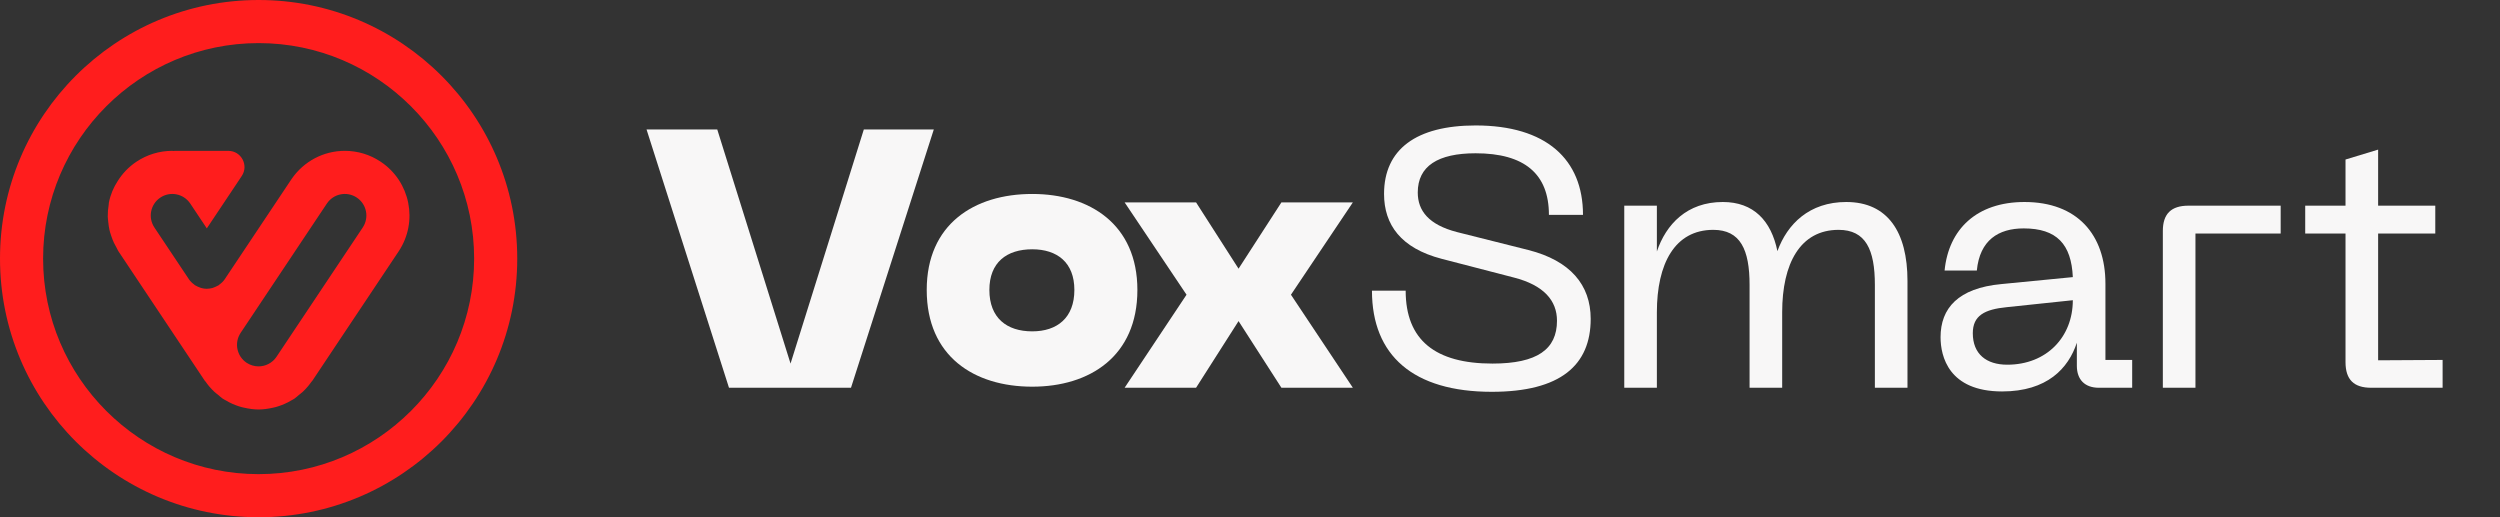 <svg width="116" height="24" viewBox="0 0 116 24" fill="none" xmlns="http://www.w3.org/2000/svg">
<rect x="0" y="0" width="116" height="24" fill="#333333" stroke="none"/>
<path d="M17.664 7.504C17.172 7.175 16.596 6.999 16 6.999C15.011 6.999 14.096 7.486 13.535 8.298L10.432 12.949C10.432 12.95 10.431 12.951 10.43 12.953L10.429 12.955C10.361 13.057 10.274 13.136 10.18 13.204C10.169 13.212 10.163 13.225 10.151 13.232C10.138 13.241 10.124 13.244 10.111 13.252C10.056 13.284 10 13.309 9.941 13.331C9.913 13.341 9.886 13.355 9.858 13.363C9.778 13.384 9.696 13.397 9.612 13.398C9.607 13.398 9.602 13.4 9.597 13.4C9.597 13.4 9.596 13.4 9.596 13.4C9.596 13.4 9.595 13.4 9.596 13.4C9.594 13.4 9.592 13.4 9.59 13.4C9.503 13.399 9.417 13.385 9.333 13.362C9.306 13.355 9.281 13.342 9.255 13.333C9.195 13.311 9.136 13.285 9.08 13.251C9.068 13.243 9.053 13.241 9.041 13.232C9.03 13.225 9.024 13.212 9.013 13.204C8.919 13.136 8.832 13.057 8.764 12.955L8.762 12.952C8.761 12.951 8.761 12.951 8.761 12.95L7.163 10.555C6.857 10.095 6.981 9.474 7.44 9.168C7.899 8.86 8.52 8.986 8.828 9.445L9.596 10.597L10.799 8.795L11.218 8.166C11.55 7.668 11.193 7 10.594 7H8.114C8.091 7 8.069 7.005 8.047 7.006C8.029 7.005 8.012 6.999 7.994 6.999C7.399 6.999 6.822 7.175 6.327 7.506C5.964 7.748 5.676 8.058 5.458 8.406C5.265 8.703 5.123 9.037 5.052 9.402C5.046 9.434 5.05 9.464 5.044 9.496C5.013 9.678 4.998 9.862 5 10.048C5.002 10.127 5.014 10.202 5.021 10.279C5.034 10.412 5.05 10.543 5.08 10.674C5.1 10.76 5.127 10.841 5.154 10.924C5.191 11.039 5.233 11.152 5.285 11.263C5.324 11.346 5.367 11.425 5.413 11.504C5.444 11.557 5.463 11.613 5.498 11.664L9.5 17.664C9.51 17.68 9.525 17.69 9.536 17.705C9.651 17.872 9.785 18.027 9.936 18.17C9.994 18.225 10.057 18.271 10.119 18.32C10.191 18.378 10.254 18.444 10.332 18.496C10.391 18.535 10.454 18.564 10.515 18.599C10.555 18.622 10.593 18.645 10.633 18.666C10.821 18.762 11.016 18.838 11.218 18.892C11.256 18.902 11.294 18.909 11.333 18.918C11.55 18.967 11.771 19 11.996 19C11.997 19 11.997 19 11.997 19C11.998 19 11.998 19 11.998 19C12.224 19 12.445 18.967 12.662 18.918C12.7 18.909 12.738 18.902 12.776 18.892C12.978 18.838 13.174 18.762 13.362 18.666C13.402 18.645 13.44 18.622 13.479 18.6C13.539 18.566 13.602 18.536 13.66 18.498C13.738 18.446 13.8 18.381 13.871 18.324C13.935 18.273 14 18.225 14.06 18.169C14.205 18.03 14.334 17.881 14.446 17.721C14.461 17.7 14.48 17.686 14.494 17.665L18.497 11.664C19.415 10.287 19.041 8.421 17.664 7.504ZM16.832 10.555L12.83 16.555C12.637 16.844 12.32 17 11.996 17C11.806 17 11.613 16.945 11.442 16.832C10.983 16.525 10.859 15.905 11.165 15.445L15.167 9.445C15.473 8.986 16.094 8.86 16.555 9.168C17.014 9.474 17.138 10.095 16.832 10.555Z" fill="#FF1D1D"/>
<path d="M12 0C5.373 0 0 5.373 0 12C0 18.627 5.373 24 12 24C18.627 24 24 18.627 24 12C24 5.373 18.627 0 12 0ZM12 22C6.486 22 2 17.514 2 12C2 6.486 6.486 2 12 2C17.514 2 22 6.486 22 12C22 17.514 17.514 22 12 22Z" fill="#FF1D1D"/>
<path d="M113.337 16.701V17.992H110.022C109.223 17.992 108.832 17.619 108.832 16.802V10.835H106.962V9.543H108.832V7.402L110.345 6.942V9.543H112.997V10.835H110.345V16.718L113.337 16.701Z" fill="#F8F7F7"/>
<path d="M100.356 10.716C100.356 9.917 100.747 9.543 101.546 9.543H105.823V10.835H101.869V17.992H100.356V10.716Z" fill="#F8F7F7"/>
<path d="M90.042 15.646C90.042 14.303 90.858 13.368 92.864 13.181L96.179 12.858C96.111 11.329 95.431 10.598 93.901 10.598C92.728 10.598 91.861 11.142 91.725 12.553H90.229C90.416 10.632 91.725 9.373 93.935 9.373C96.383 9.373 97.692 10.886 97.692 13.165V16.701H98.933V17.992H97.386C96.74 17.992 96.366 17.619 96.366 16.973V15.902C95.975 17.091 94.989 18.163 92.898 18.163C90.416 18.163 90.042 16.53 90.042 15.646ZM91.538 15.46C91.538 16.428 92.167 16.922 93.136 16.922C94.972 16.922 96.179 15.63 96.179 13.93L93.119 14.252C92.082 14.354 91.538 14.643 91.538 15.46Z" fill="#F8F7F7"/>
<path d="M75.366 17.992V9.543H76.879V11.668C77.304 10.411 78.273 9.373 79.939 9.373C81.367 9.373 82.183 10.241 82.472 11.652C82.931 10.393 83.951 9.373 85.668 9.373C87.589 9.373 88.507 10.768 88.507 13.028V17.992H86.994V13.216C86.994 11.584 86.569 10.665 85.311 10.665C83.526 10.665 82.693 12.229 82.693 14.491V17.992H81.18V13.216C81.18 11.584 80.755 10.665 79.497 10.665C77.712 10.665 76.879 12.229 76.879 14.491V17.992H75.366Z" fill="#F8F7F7"/>
<path d="M73.808 14.796C73.808 16.939 72.414 18.18 69.218 18.18C65.58 18.18 63.659 16.497 63.659 13.488H65.223C65.223 15.783 66.6 16.87 69.252 16.87C71.326 16.87 72.244 16.207 72.244 14.882C72.244 13.947 71.632 13.232 70.238 12.876L66.889 12.008C65.002 11.515 64.22 10.428 64.22 8.999C64.22 6.926 65.716 5.821 68.47 5.821C71.734 5.821 73.451 7.385 73.451 9.969H71.87C71.87 8.065 70.731 7.112 68.47 7.112C66.719 7.112 65.784 7.707 65.784 8.931C65.784 9.781 66.294 10.428 67.603 10.768L70.918 11.601C72.856 12.094 73.808 13.216 73.808 14.796Z" fill="#F8F7F7"/>
<path d="M52.182 17.992L55.055 13.675L52.182 9.39H55.497L57.469 12.467L59.458 9.39H62.773L59.9 13.675L62.773 17.992H59.458L57.469 14.899L55.497 17.992H52.182Z" fill="#F8F7F7"/>
<path d="M43 13.454C43 10.411 45.193 9 47.896 9C50.565 9 52.775 10.411 52.775 13.454C52.775 16.531 50.565 17.942 47.896 17.942C45.193 17.942 43 16.531 43 13.454ZM45.907 13.454C45.907 14.746 46.706 15.375 47.896 15.375C49.052 15.375 49.851 14.746 49.851 13.454C49.851 12.179 49.052 11.567 47.896 11.567C46.706 11.567 45.907 12.179 45.907 13.454Z" fill="#F8F7F7"/>
<path d="M33.825 17.992L30 6.008H33.281L36.681 16.87L40.081 6.008H43.328L39.486 17.992H33.825Z" fill="#F8F7F7"/>
</svg>
